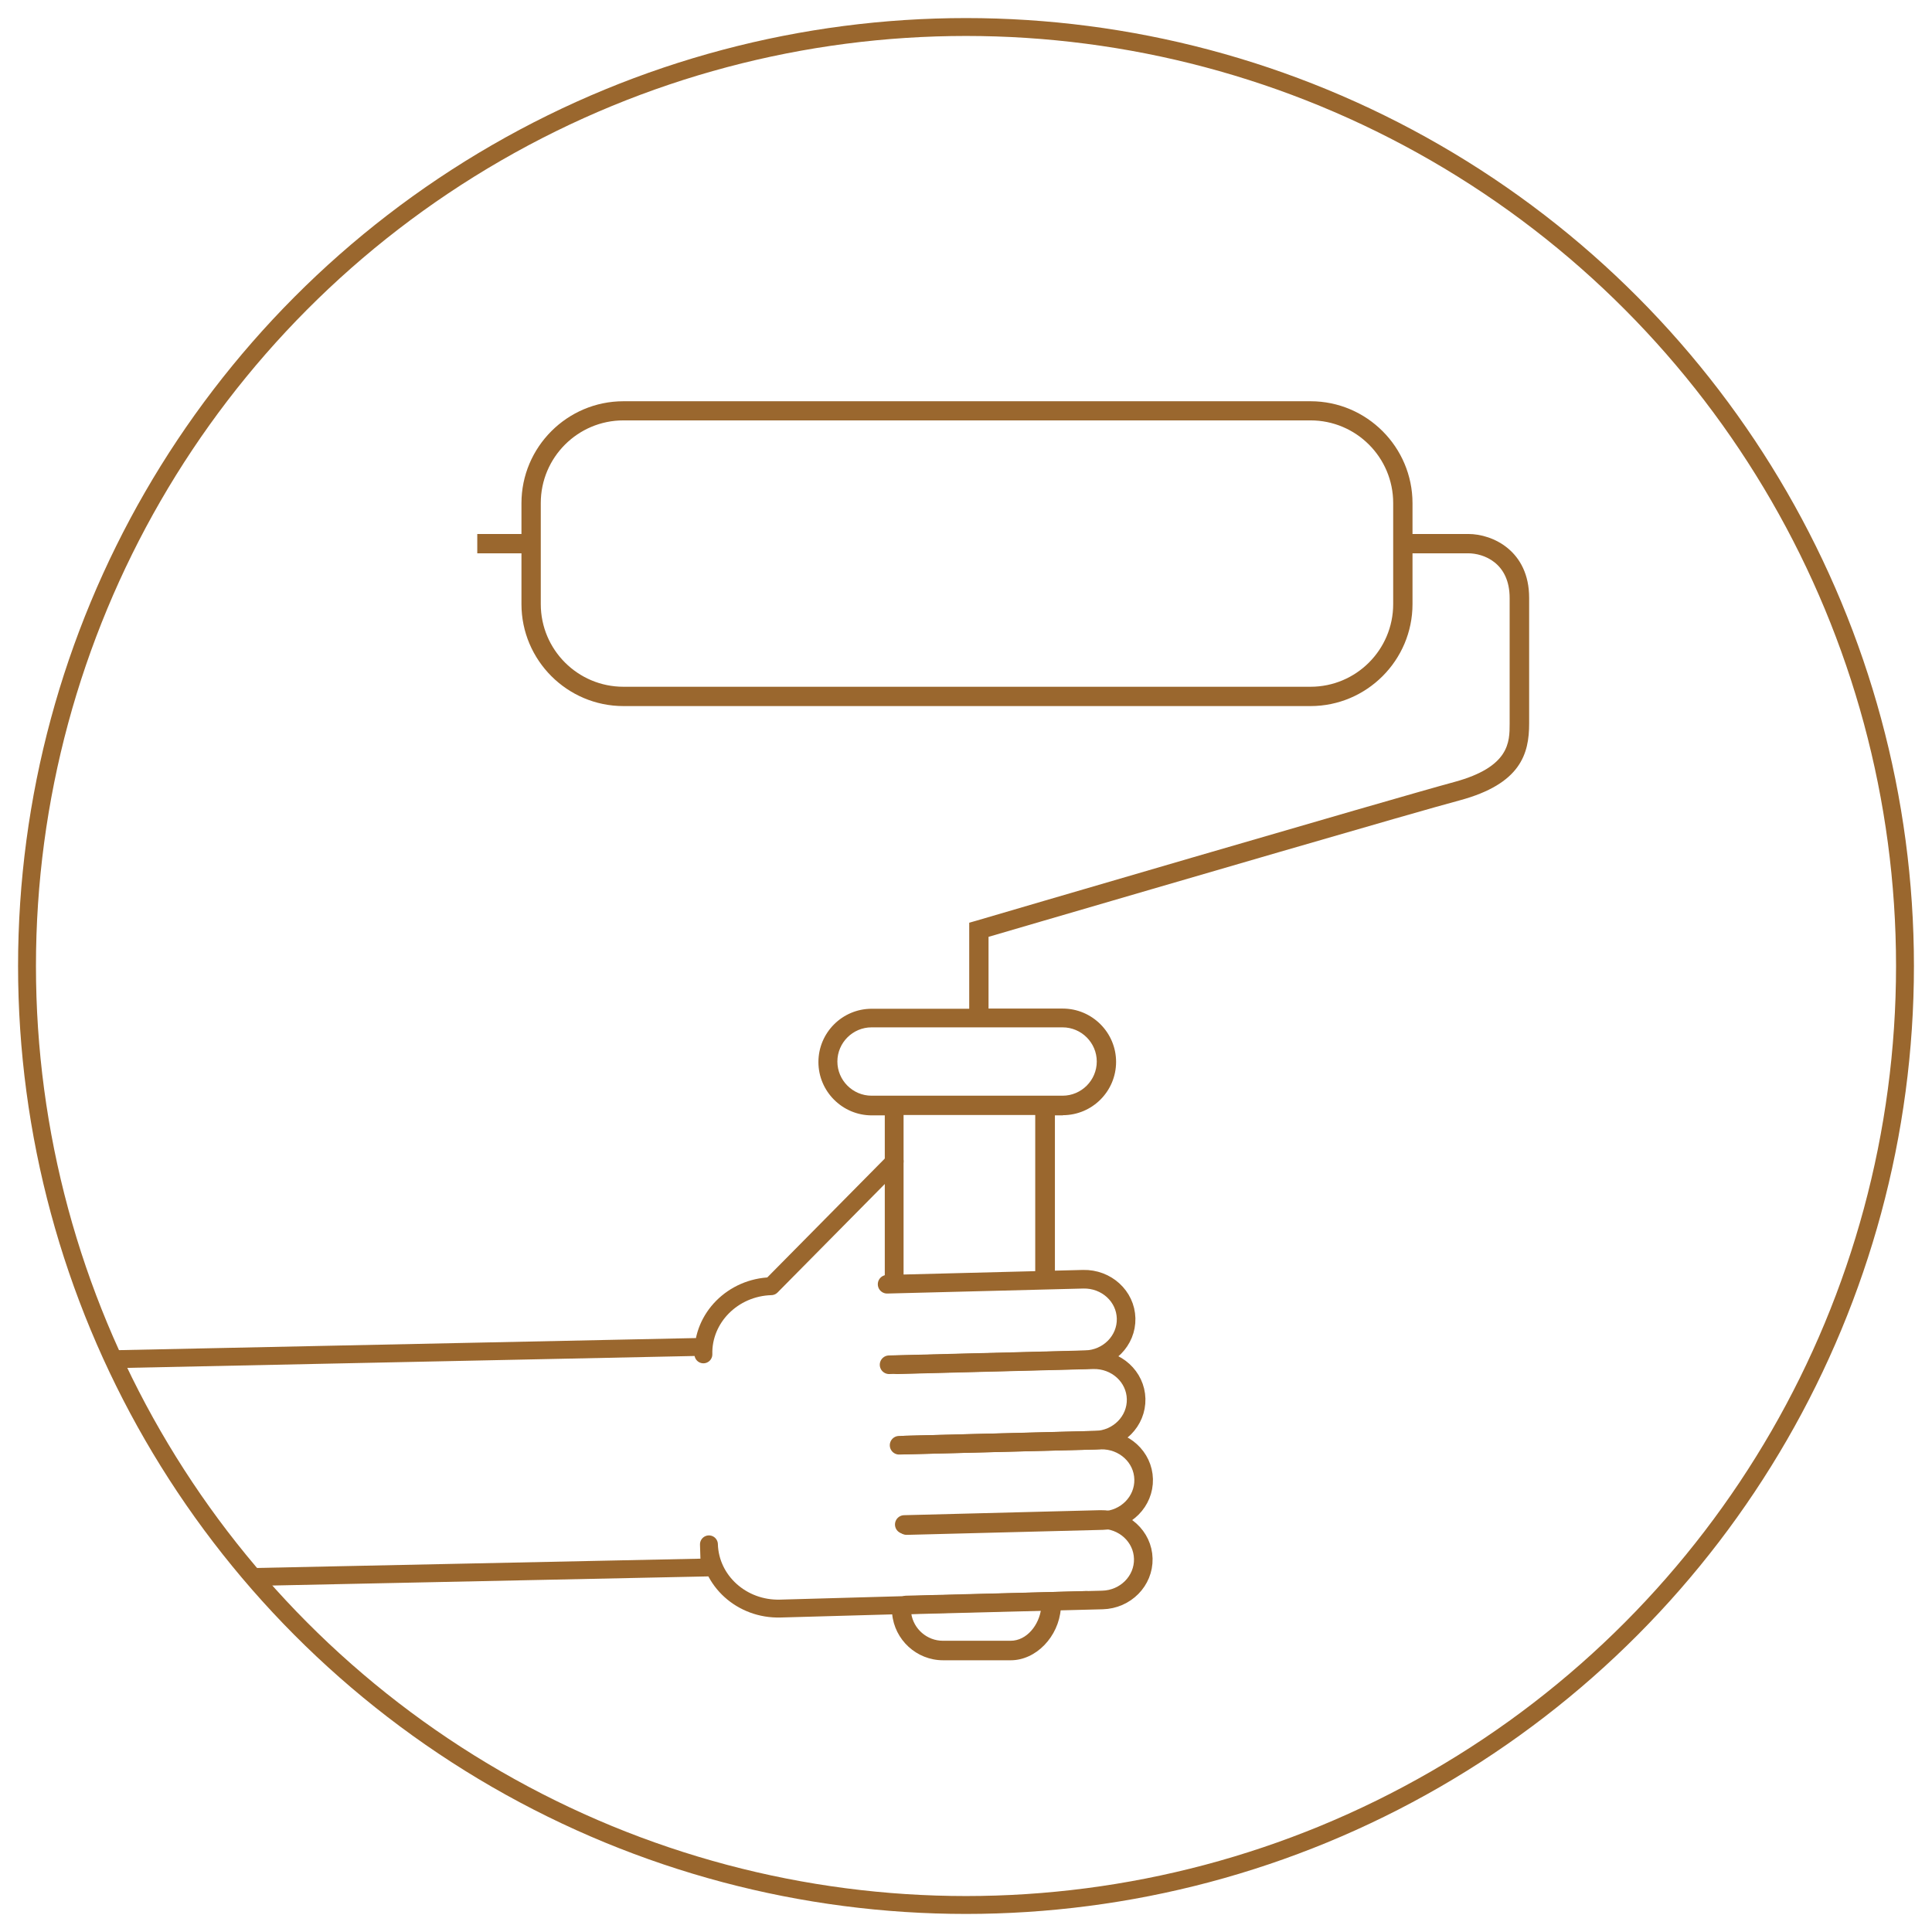<svg viewBox="0 0 108 108" version="1.1" xmlns:xlink="http://www.w3.org/1999/xlink" xmlns="http://www.w3.org/2000/svg" id="Layer_1">
  
  <defs>
    <style>
      .st0, .st1, .st2, .st3, .st4 {
        fill: none;
      }

      .st5 {
        fill: #9a672e;
      }

      .st6 {
        fill: #231f20;
      }

      .st1 {
        stroke-width: 1.04px;
      }

      .st1, .st2, .st4 {
        stroke: #9a672e;
      }

      .st1, .st4 {
        stroke-linecap: round;
        stroke-linejoin: round;
      }

      .st2, .st3 {
        stroke-miterlimit: 10;
      }

      .st3 {
        stroke: #9a672e;
        stroke-width: .75px;
      }

      .st7 {
        clip-path: url(#clippath);
      }
    </style>
    <clipPath id="clippath">
      <circle r="52.49" cy="54" cx="54" class="st2"></circle>
    </clipPath>
  </defs>
  <path d="M222.18,116.97v-.46h-.04c-.84-6.95-20.35-7.16-22.62-7.16-7.98,0-21.39,1.52-21.67,7.16h-.02v.18h0v21.17h44.36v-20.88h-.01ZM199.51,110.78c10.14,0,20.36,1.97,21.16,5.73h-41.4c.32-3.59,10.44-5.73,20.24-5.73ZM220.74,136.42h-3.88v-8.82h-1.43v8.82h-3.94v-8.82h-1.43v8.82h-3.94v-8.82h-1.43v8.82h-3.94v-8.82h-1.43v8.82h-3.94v-8.82h-1.43v8.82h-3.94v-8.82h-1.43v8.82h-3.94v-8.82h-1.43v8.82h-3.99v-13.62h41.5v13.62h.02ZM179.25,121.37v-3.44h41.5v3.44h-41.5Z" class="st6"></path>
  <path d="M203.74,29.82c-1.94,0-18.99.1-18.99,3.58v6.34c0,.56.44,1.03,1.18,1.42v22.22c0,1.75,8.66,4.76,17.52,4.76,3.44,0,7.89-.5,11.92-1.34,6.67-1.39,6.67-2.4,6.67-2.89v-23.07c.44-.33.69-.69.69-1.11v-6.34c0-3.48-17.05-3.58-18.99-3.58h0ZM221.33,39.64c-.56.92-7.14,2.25-17.58,2.25s-17.02-1.33-17.56-2.15v-4.79c4.14,1.96,15.96,2.03,17.56,2.03s13.43-.07,17.57-2.04l.02,4.7h-.01ZM203.74,31.25c10.08,0,16.56,1.24,17.5,2.15-.94.91-7.42,2.15-17.5,2.15s-16.56-1.24-17.5-2.15c.94-.91,7.42-2.15,17.5-2.15ZM203.46,66.72c-7.46,0-15.26-2.45-16.09-3.44v-21.53c3.1.97,8.32,1.35,12.08,1.49,0,1.11-.04,3.09-.04,3.53,0,.37.07,1.65.96,2.49.56.52,1.3.76,2.19.71,1.32-.08,2.02-.9,2.58-1.56.62-.73.97-1.08,1.78-.93.21.03.34.13.45.31.53.91.08,3.42-.65,5.43-.41,1.15-.9,4.25.35,5.96.55.75,1.36,1.15,2.36,1.15h.15c1.06-.04,1.9-.48,2.45-1.27,1.46-2.12.24-5.97.1-6.4-.5-1.5-.57-2.76-.18-3.3.11-.15.32-.35.9-.35.68,0,1.04.71,1.54,1.89.47,1.1,1,2.35,2.26,2.62,1.73.37,2.51-.84,3.03-1.65.44-.69.64-.91.94-.91v12.79c-1.19.91-9.8,2.99-17.16,2.99v-.02ZM220.62,49.51c-1.14,0-1.74.91-2.15,1.56-.56.88-.81,1.17-1.52,1.02-.53-.11-.87-.92-1.24-1.78-.52-1.23-1.18-2.76-2.86-2.76-1.14,0-1.75.51-2.06.95-.87,1.21-.49,3.16-.02,4.59.57,1.71.84,4.04.08,5.14-.29.42-.71.63-1.33.65-.57.03-1-.15-1.3-.56-.81-1.11-.54-3.56-.16-4.62.4-1.09,1.6-4.81.53-6.63-.32-.55-.82-.9-1.45-1-1.66-.28-2.49.7-3.1,1.41-.54.63-.91,1.02-1.58,1.06-.49.03-.87-.07-1.13-.32-.38-.35-.51-1-.51-1.45s.02-2.38.04-3.49c1.41.04,2.47.04,2.87.04,1.52,0,12.25-.06,16.87-1.74v7.94h.02Z" class="st6"></path>
  <g>
    <g class="st7">
      <circle r="52.49" cy="54" cx="54" class="st3"></circle>
      <g>
        <rect ry="4.12" rx="4.12" height="13.89" width="46.65" y="24" x="30.73" class="st0"></rect>
        <path d="M52.71,91.22h3.78c.52,0,.95-.48,1.14-1.02h-6.15c.13.58.62,1.02,1.23,1.02Z" class="st0"></path>
        <path d="M60.8,59.35c0-.78-.63-1.41-1.41-1.41h-10.68c-.78,0-1.41.63-1.41,1.41s.63,1.41,1.41,1.41h10.68c.78,0,1.41-.63,1.41-1.41Z" class="st0"></path>
        <polygon points="57.37 62.83 51.01 62.83 51.01 71.44 50.76 71.44 50.76 71.44 57.62 71.44 57.62 71.44 57.37 71.44 57.37 62.83" class="st0"></polygon>
        <path d="M56.49,91.72h-3.78c-.89,0-1.64-.66-1.77-1.52h-1.07c.13,1.46,1.36,2.61,2.85,2.61h3.78c1.42,0,2.68-1.32,2.8-2.89h-1.1c-.11.9-.79,1.8-1.71,1.8Z" class="st5"></path>
        <path d="M59.41,62.34c1.65,0,2.98-1.34,2.98-2.98s-1.34-2.98-2.98-2.98h-4.15v-4.01l2.94-.86c6.82-1.99,21.02-6.14,23.4-6.77,3.41-.92,3.88-2.6,3.88-4.29v-7.03c0-2.62-2.03-3.57-3.4-3.57h-3.12v-1.72c0-3.14-2.56-5.7-5.7-5.7h-38.41c-3.14,0-5.7,2.56-5.7,5.7v1.72h-2.47v1.08h2.47v2.84c0,3.14,2.56,5.7,5.7,5.7h38.41c3.14,0,5.7-2.56,5.7-5.7v-2.84h3.11c.86,0,2.32.53,2.32,2.5v7.03c0,1.02,0,2.41-3.08,3.25-3.3.89-26.65,7.73-26.74,7.76l-.39.11v4.81h-5.45c-1.65,0-2.98,1.34-2.98,2.98s1.34,2.98,2.98,2.98h.73v9.11h9.51v-9.11h.45ZM77.88,33.77c0,2.55-2.07,4.62-4.62,4.62h-38.41c-2.55,0-4.62-2.07-4.62-4.62v-5.65c0-2.55,2.07-4.62,4.62-4.62h38.41c2.55,0,4.62,2.07,4.62,4.62v5.65ZM57.87,71.44h-.25s-6.86,0-6.86,0h0s-.25,0-.25,0v-9.11h7.36v9.11ZM48.72,61.25c-1.05,0-1.91-.86-1.91-1.91s.86-1.91,1.91-1.91h10.68c1.05,0,1.91.86,1.91,1.91s-.86,1.91-1.91,1.91h-10.68Z" class="st5"></path>
      </g>
      <g>
        <path d="M60.73,89.44l-17.11.48c-2.15.06-3.93-1.55-3.99-3.59l.04,1.29-35.8.75-.35-12.33,35.8-.75v.42c-.05-2.04,1.65-3.75,3.79-3.81l6.9-6.98" class="st4"></path>
        <g>
          <path d="M49.59,71.79l10.96-.28c1.3-.03,2.37.95,2.4,2.19h0c.03,1.24-.99,2.28-2.29,2.31l-10.96.28" class="st1"></path>
          <path d="M50.15,76.29l10.96-.28c1.3-.03,2.37.95,2.4,2.19h0c.03,1.24-.99,2.28-2.29,2.31l-10.96.28" class="st1"></path>
          <path d="M50.57,80.78l10.96-.28c1.3-.03,2.37.95,2.4,2.19h0c.03,1.24-.99,2.28-2.29,2.31l-10.96.28" class="st1"></path>
          <path d="M50.55,85.22l10.96-.28c1.3-.03,2.37.95,2.4,2.19h0c.03,1.24-.99,2.28-2.29,2.31l-10.96.28" class="st1"></path>
        </g>
      </g>
    </g>
    <circle r="52.49" cy="54" cx="54" class="st2"></circle>
  </g>
</svg>